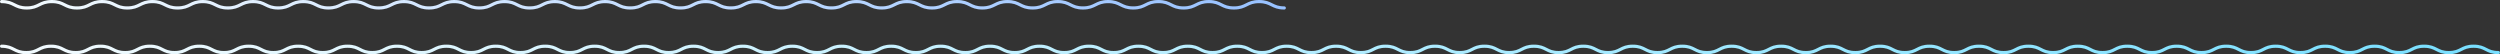 <svg xmlns="http://www.w3.org/2000/svg" xmlns:xlink="http://www.w3.org/1999/xlink" viewBox="0 0 786.46 17.04"><rect x="0" y="0" width="786.46" height="17.04" fill="#333333" stroke="none"/><defs><style>.cls-1,.cls-2{fill:none;stroke-linecap:round;stroke-linejoin:round;}.cls-1{stroke:url(#未命名的渐变_30);}.cls-2{stroke:url(#未命名的渐变_29);}</style><linearGradient id="未命名的渐变_30" y1="15.54" x2="786.46" y2="15.54" gradientUnits="userSpaceOnUse"><stop offset="0" stop-color="#f3fbff"/><stop offset="1" stop-color="#78dfff"/></linearGradient><linearGradient id="未命名的渐变_29" y1="1.5" x2="404.51" y2="1.5" gradientUnits="userSpaceOnUse"><stop offset="0" stop-color="#f3fbff"/><stop offset="1" stop-color="#97c1ff"/></linearGradient></defs><title>资源 2</title><g id="图层_2" data-name="图层 2"><g id="图层_1-2" data-name="图层 1"><path class="cls-1" d="M.5,14.54c3.89,0,3.89,2,7.78,2s3.88-2,7.77-2,3.89,2,7.78,2,3.89-2,7.77-2,3.89,2,7.78,2,3.89-2,7.77-2,3.89,2,7.77,2,3.89-2,7.77-2,3.89,2,7.77,2,3.89-2,7.77-2,3.89,2,7.78,2,3.89-2,7.77-2,3.89,2,7.78,2,3.89-2,7.77-2,3.89,2,7.78,2,3.88-2,7.77-2,3.89,2,7.77,2,3.89-2,7.77-2,3.89,2,7.77,2,3.89-2,7.78-2,3.88,2,7.77,2,3.89-2,7.77-2,3.89,2,7.78,2,3.89-2,7.78-2,3.88,2,7.77,2,3.89-2,7.77-2,3.89,2,7.78,2,3.88-2,7.77-2,3.89,2,7.77,2,3.89-2,7.78-2,3.89,2,7.77,2,3.89-2,7.78-2,3.89,2,7.78,2,3.88-2,7.77-2,3.89,2,7.77,2,3.89-2,7.78-2,3.88,2,7.77,2,3.89-2,7.78-2,3.89,2,7.78,2,3.88-2,7.77-2,3.89,2,7.78,2,3.88-2,7.77-2,3.89,2,7.78,2,3.88-2,7.77-2,3.89,2,7.78,2,3.89-2,7.78-2,3.88,2,7.77,2,3.89-2,7.78-2,3.89,2,7.77,2,3.89-2,7.78-2,3.89,2,7.78,2,3.89-2,7.77-2,3.89,2,7.78,2,3.89-2,7.78-2,3.89,2,7.78,2,3.88-2,7.77-2,3.89,2,7.78,2,3.89-2,7.78-2,3.89,2,7.78,2,3.88-2,7.77-2,3.89,2,7.78,2,3.89-2,7.78-2,3.89,2,7.78,2,3.88-2,7.77-2,3.89,2,7.78,2,3.89-2,7.78-2,3.89,2,7.78,2,3.89-2,7.78-2,3.89,2,7.78,2,3.88-2,7.77-2,3.89,2,7.78,2,3.89-2,7.78-2,3.89,2,7.78,2,3.89-2,7.78-2,3.89,2,7.78,2,3.89-2,7.77-2,3.89,2,7.78,2,3.89-2,7.77-2,3.89,2,7.78,2,3.89-2,7.78-2,3.89,2,7.78,2,3.89-2,7.78-2,3.89,2,7.77,2,3.89-2,7.78-2,3.89,2,7.78,2,3.89-2,7.78-2,3.89,2,7.78,2,3.89-2,7.78-2,3.89,2,7.78,2,3.9-2,7.79-2,3.89,2,7.78,2,3.89-2,7.78-2,3.89,2,7.78,2,3.89-2,7.78-2,3.89,2,7.78,2,3.89-2,7.78-2,3.89,2,7.78,2,3.9-2,7.79-2,3.89,2,7.78,2,3.9-2,7.79-2,3.9,2,7.79,2"/><path class="cls-2" d="M.5.5c4,0,4,2,7.91,2s3.95-2,7.91-2,3.95,2,7.91,2,3.95-2,7.91-2,4,2,7.91,2,4-2,7.91-2,3.95,2,7.91,2,4-2,7.91-2,4,2,7.91,2,4-2,7.91-2,4,2,7.91,2,3.95-2,7.91-2,4,2,7.91,2,4-2,7.91-2,4,2,7.91,2,4-2,7.91-2,4,2,7.91,2,4-2,7.92-2,4,2,7.91,2,3.95-2,7.91-2,3.95,2,7.91,2,4-2,7.91-2,4,2,7.91,2,4-2,7.92-2,3.95,2,7.91,2,3.95-2,7.91-2,3.95,2,7.91,2,3.95-2,7.9-2,4,2,7.92,2,4-2,7.9-2,4,2,7.92,2,4-2,7.91-2,3.95,2,7.91,2,3.95-2,7.91-2,4,2,7.91,2,4-2,7.91-2,4,2,7.92,2,3.95-2,7.91-2,4,2,7.91,2,4-2,7.92-2,3.95,2,7.91,2,4-2,7.92-2,4,2,7.91,2,4-2,7.91-2,4,2,7.92,2,3.95-2,7.91-2,4,2,7.92,2,4-2,7.92-2,3.95,2,7.91,2,4-2,7.92-2,4,2,7.92,2"/></g></g></svg>